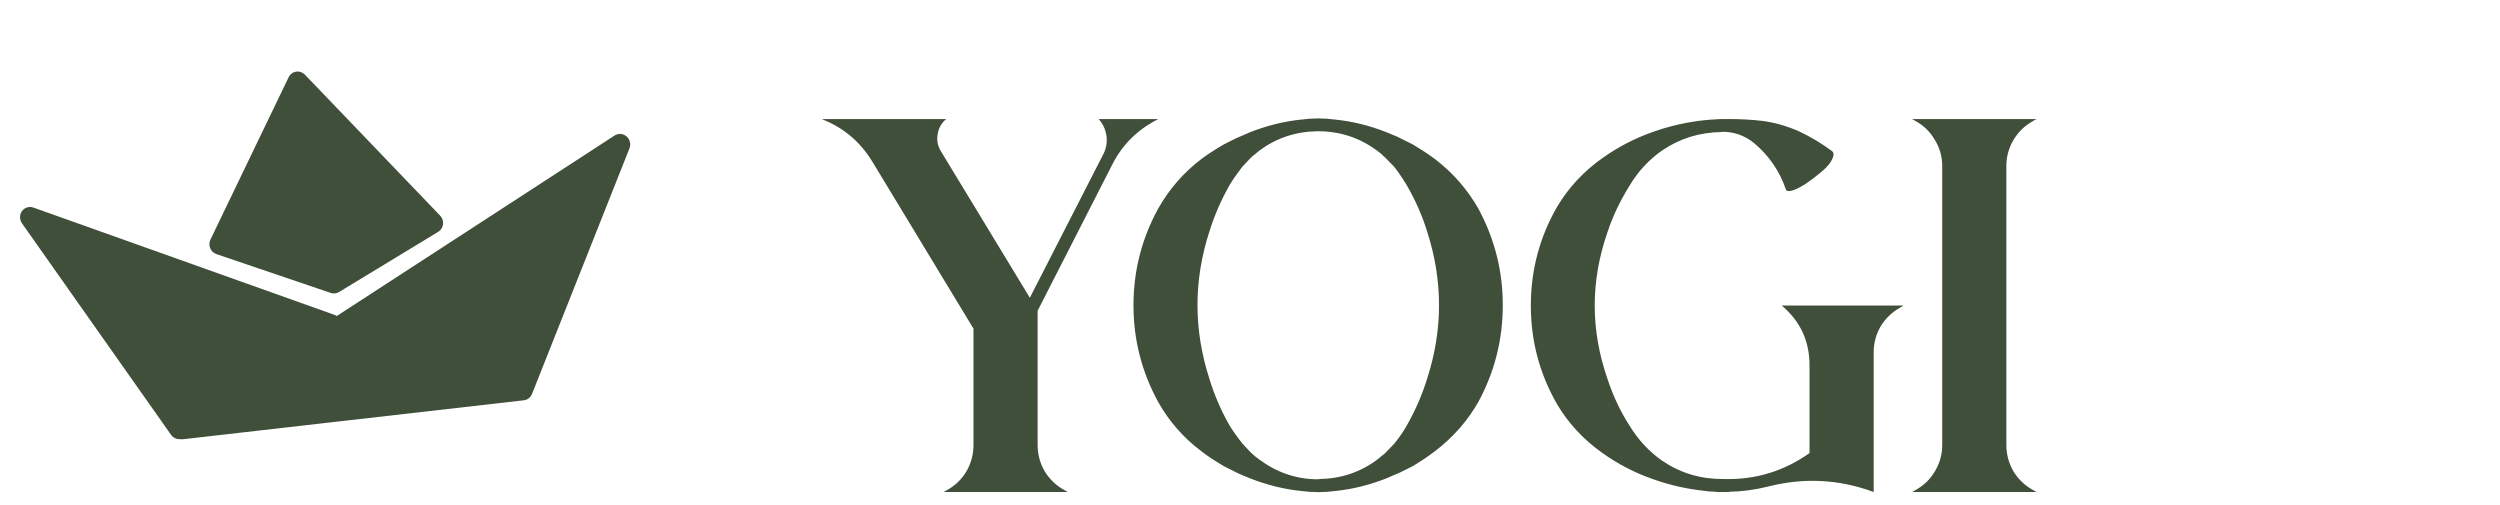 <svg width="188" height="38" viewBox="0 0 188 38" fill="none" xmlns="http://www.w3.org/2000/svg">
<path fill-rule="evenodd" clip-rule="evenodd" d="M15.807 18.666C15.894 18.876 16.065 19.037 16.276 19.109L24.869 22.028C24.976 22.064 25.089 22.076 25.198 22.063C25.302 22.05 25.404 22.016 25.495 21.96L32.956 17.432C33.156 17.311 33.289 17.102 33.317 16.866C33.346 16.629 33.266 16.391 33.102 16.22L22.93 5.615C22.757 5.434 22.51 5.349 22.266 5.387C22.023 5.425 21.814 5.581 21.706 5.806L15.824 18.019C15.726 18.221 15.72 18.457 15.807 18.666Z" fill="#404F3A"/>
<path fill-rule="evenodd" clip-rule="evenodd" d="M25.677 24.32C25.638 24.027 25.439 23.779 25.165 23.681L2.511 15.609C2.197 15.497 1.851 15.604 1.654 15.875C1.458 16.146 1.458 16.517 1.653 16.794L12.86 32.695C13.029 32.935 13.306 33.051 13.574 33.019C13.689 33.005 13.803 32.964 13.905 32.894L25.352 25.066C25.591 24.902 25.717 24.613 25.677 24.32Z" fill="#404F3A"/>
<path fill-rule="evenodd" clip-rule="evenodd" d="M47.115 10.257C46.858 10.037 46.494 10.011 46.215 10.192L13.267 31.598C12.969 31.791 12.844 32.171 12.966 32.514C13.087 32.857 13.423 33.07 13.776 33.03L39.392 30.102L39.396 30.102C39.669 30.069 39.902 29.891 40.005 29.631L47.337 11.153C47.462 10.839 47.372 10.476 47.115 10.257Z" fill="#404F3A"/>
<path d="M82.62 8.953H87.093L86.995 9.012C85.511 9.78 84.397 10.893 83.655 12.352L78.03 23.367V33.465C78.03 34.168 78.206 34.825 78.558 35.438C78.922 36.036 79.41 36.505 80.022 36.844L80.296 37H70.96L71.233 36.844C71.845 36.505 72.327 36.036 72.679 35.438C73.03 34.825 73.206 34.168 73.206 33.465V24.715L65.589 12.137C64.704 10.691 63.486 9.65 61.937 9.012L61.8 8.953H71.155C70.804 9.24 70.589 9.617 70.511 10.086C70.433 10.542 70.511 10.965 70.745 11.355L77.444 22.391L82.972 11.59C83.193 11.16 83.271 10.704 83.206 10.223C83.141 9.741 82.946 9.318 82.62 8.953ZM111.174 15.691C112.398 17.957 113.01 20.379 113.01 22.957C113.01 25.535 112.398 27.957 111.174 30.223C110.354 31.655 109.273 32.885 107.932 33.914C107.424 34.305 106.851 34.689 106.213 35.066L105.276 35.535C105.158 35.587 104.989 35.659 104.768 35.75C104.546 35.841 104.384 35.913 104.279 35.965C102.99 36.473 101.701 36.792 100.412 36.922C99.566 37.039 98.713 37.039 97.854 36.922C96.565 36.792 95.276 36.473 93.987 35.965C93.908 35.926 93.752 35.861 93.518 35.77C93.283 35.678 93.108 35.6 92.99 35.535L92.053 35.066C91.363 34.663 90.783 34.279 90.315 33.914C88.987 32.911 87.912 31.681 87.092 30.223C85.855 27.957 85.237 25.535 85.237 22.957C85.237 20.379 85.855 17.957 87.092 15.691C87.925 14.22 88.999 12.983 90.315 11.98C90.718 11.668 91.298 11.29 92.053 10.848L92.99 10.379C93.108 10.327 93.277 10.255 93.498 10.164C93.72 10.073 93.882 10.001 93.987 9.949C95.276 9.441 96.565 9.122 97.854 8.992C98.713 8.875 99.566 8.875 100.412 8.992C101.701 9.122 102.99 9.441 104.279 9.949C104.358 9.988 104.514 10.053 104.748 10.145C104.983 10.236 105.158 10.314 105.276 10.379L106.213 10.848C106.916 11.264 107.489 11.642 107.932 11.98C109.26 12.996 110.341 14.233 111.174 15.691ZM107.326 28.465C108.511 24.78 108.511 21.102 107.326 17.43C106.975 16.271 106.467 15.112 105.803 13.953C105.49 13.432 105.171 12.963 104.846 12.547L104.24 11.922C103.98 11.662 103.746 11.46 103.537 11.316C102.235 10.353 100.764 9.871 99.123 9.871H99.045C97.418 9.897 95.966 10.385 94.69 11.336L94.338 11.629L94.162 11.766L93.987 11.941L93.401 12.566C92.984 13.113 92.665 13.575 92.444 13.953C91.819 15.06 91.317 16.219 90.94 17.43C89.755 21.102 89.755 24.78 90.94 28.465C91.317 29.702 91.819 30.867 92.444 31.961C92.678 32.352 93.003 32.814 93.42 33.348L94.026 33.992C94.234 34.2 94.468 34.396 94.729 34.578C96.057 35.555 97.522 36.043 99.123 36.043L99.221 36.023C100.849 35.997 102.3 35.509 103.576 34.559L103.928 34.266L104.104 34.129L104.26 33.973L104.865 33.348C105.269 32.84 105.588 32.371 105.822 31.941C106.447 30.835 106.949 29.676 107.326 28.465ZM133.986 22.977H143.146L142.892 23.133C142.28 23.471 141.792 23.94 141.427 24.539C141.076 25.138 140.9 25.789 140.9 26.492V37C138.309 36.036 135.659 35.9 132.951 36.59C131.961 36.837 130.984 36.967 130.021 36.98V37H129.63H129.064V36.98C129.025 36.98 128.973 36.98 128.908 36.98C128.843 36.967 128.79 36.961 128.751 36.961H128.595C128.53 36.961 128.419 36.948 128.263 36.922C126.87 36.779 125.542 36.479 124.279 36.023C122.938 35.555 121.681 34.904 120.509 34.07C119.09 33.068 117.951 31.844 117.091 30.398C115.776 28.107 115.119 25.633 115.119 22.977C115.119 20.32 115.776 17.846 117.091 15.555C117.951 14.109 119.09 12.885 120.509 11.883C121.681 11.05 122.938 10.398 124.279 9.93C125.542 9.474 126.863 9.174 128.244 9.031C128.296 9.031 128.374 9.025 128.478 9.012C128.582 8.999 128.66 8.992 128.712 8.992H128.751C129.09 8.966 129.35 8.953 129.533 8.953H130.021C130.906 8.953 131.74 8.999 132.521 9.09C133.432 9.207 134.35 9.467 135.275 9.871C136.16 10.288 136.987 10.783 137.755 11.355C137.912 11.473 137.925 11.668 137.794 11.941C137.677 12.215 137.449 12.501 137.111 12.801C136.642 13.204 136.193 13.55 135.763 13.836C135.385 14.083 135.06 14.246 134.787 14.324C134.513 14.402 134.35 14.376 134.298 14.246C133.829 12.866 133.029 11.7 131.896 10.75C131.193 10.19 130.405 9.91 129.533 9.91L129.435 9.93C127.781 9.956 126.29 10.425 124.962 11.336C123.986 12.026 123.185 12.892 122.56 13.934C121.844 15.079 121.29 16.238 120.9 17.41C119.598 21.121 119.598 24.832 120.9 28.543C121.316 29.806 121.87 30.971 122.56 32.039C123.211 33.094 124.018 33.96 124.982 34.637C126.336 35.561 127.853 36.023 129.533 36.023H129.63C132 36.089 134.149 35.438 136.076 34.07V27.469C136.076 25.646 135.379 24.148 133.986 22.977ZM150.879 33.465C150.879 34.168 151.055 34.825 151.407 35.438C151.771 36.036 152.26 36.505 152.872 36.844L153.145 37H143.79L144.063 36.844C144.675 36.505 145.157 36.036 145.508 35.438C145.873 34.825 146.055 34.168 146.055 33.465V12.488C146.055 11.785 145.873 11.134 145.508 10.535C145.157 9.923 144.675 9.448 144.063 9.109L143.79 8.953H153.145L152.872 9.109C152.26 9.448 151.771 9.923 151.407 10.535C151.055 11.134 150.879 11.785 150.879 12.488V33.465Z" fill="#404F3A"/>
</svg>
